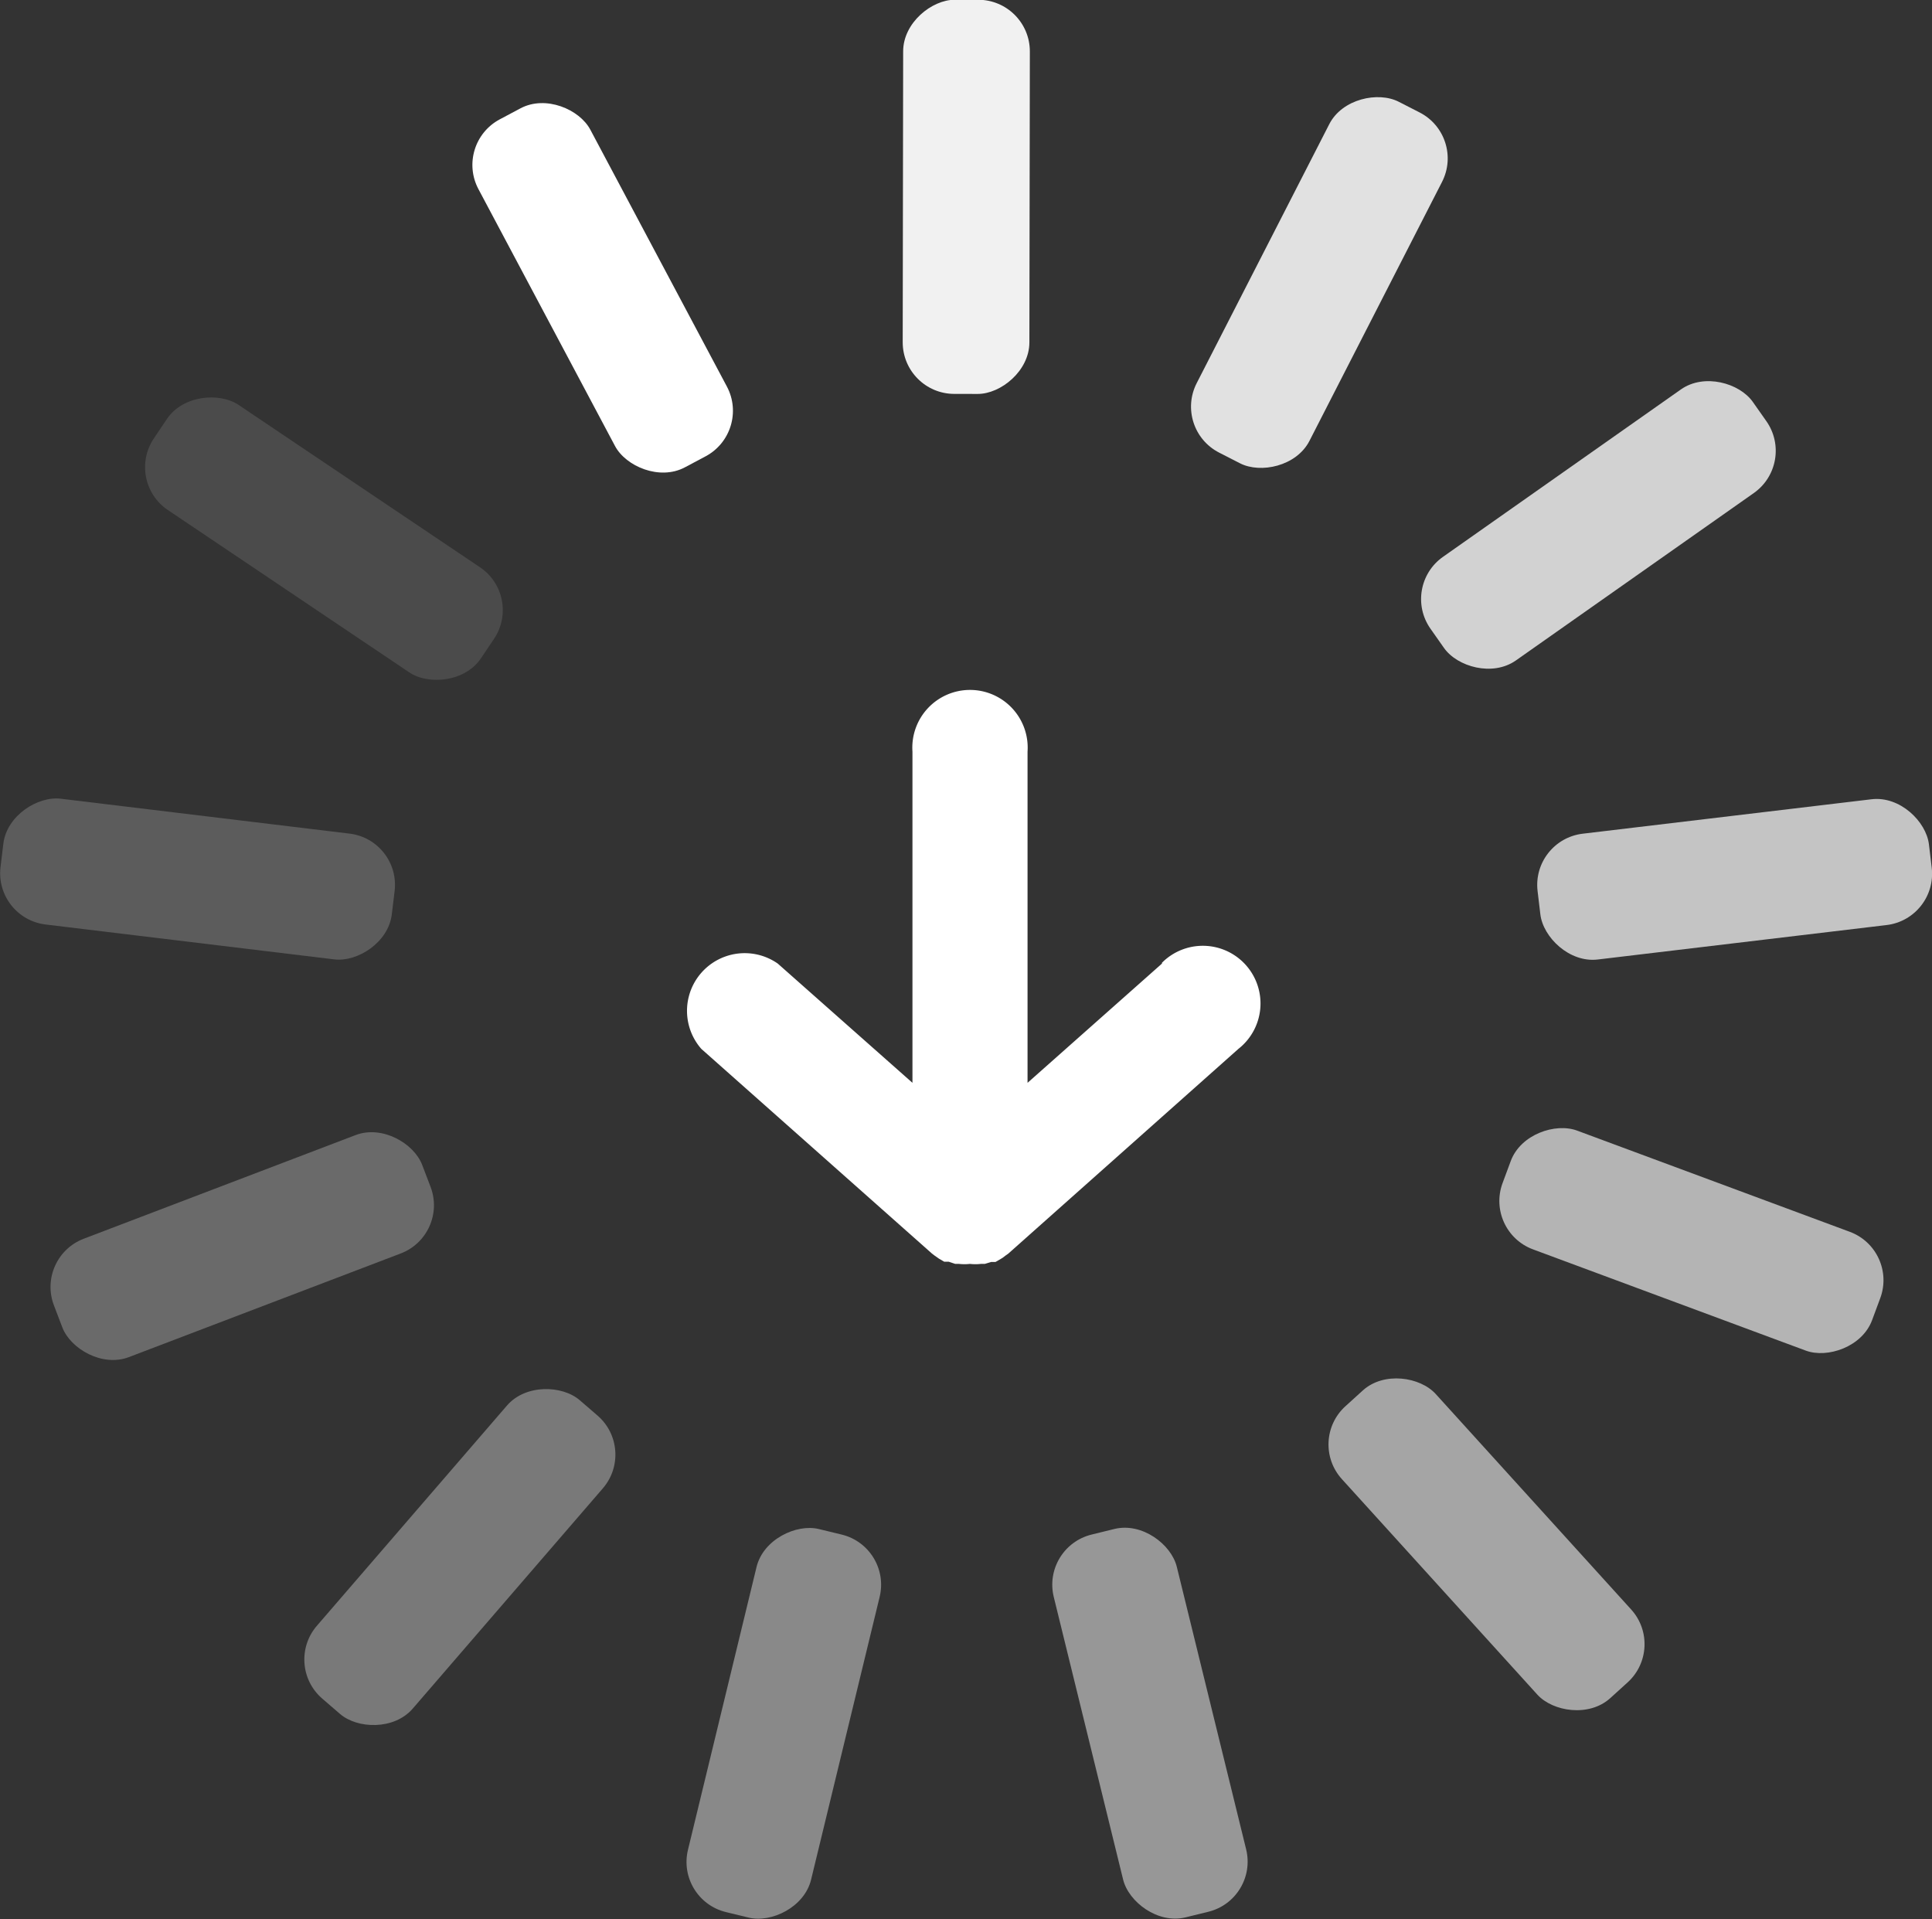 <svg xmlns="http://www.w3.org/2000/svg" viewBox="0 0 70 69.53"><rect x="0" y="0" width="70" height="69.53" fill="#333333" stroke="none"/><defs><style>.cls-1,.cls-10,.cls-11,.cls-12,.cls-13,.cls-14,.cls-2,.cls-3,.cls-4,.cls-5,.cls-6,.cls-7,.cls-8,.cls-9{fill:#fff;}.cls-1{opacity:0.93;}.cls-2{opacity:0.85;}.cls-3{opacity:0.78;}.cls-4{opacity:0.71;}.cls-5{opacity:0.63;}.cls-6{opacity:0.56;}.cls-7{opacity:0.49;}.cls-8{opacity:0.42;}.cls-9{opacity:0.34;}.cls-10{opacity:0.27;}.cls-11{opacity:0.2;}.cls-12{opacity:0.12;}.cls-14{opacity:0.05;}</style></defs><title>Asset 7</title><g id="Layer_2" data-name="Layer 2"><g id="Layer_1-2" data-name="Layer 1"><rect class="cls-1" x="27.88" y="4.84" width="14.28" height="4.59" rx="1.87" transform="translate(27.82 42.14) rotate(-89.91)"/><rect class="cls-2" x="40.66" y="7.94" width="14.28" height="4.59" rx="1.87" transform="translate(16.91 48.12) rotate(-62.89)"/><rect class="cls-3" x="50.77" y="16.72" width="14.28" height="4.59" rx="1.87" transform="translate(-0.39 36.79) rotate(-35.13)"/><rect class="cls-4" x="55.71" y="29.56" width="14.28" height="4.59" rx="1.87" transform="translate(-3.33 7.67) rotate(-6.8)"/><rect class="cls-5" x="58.99" y="37.82" width="4.59" height="14.28" rx="1.87" transform="translate(-2.19 86.76) rotate(-69.64)"/><rect class="cls-6" x="51.56" y="48.81" width="4.59" height="14.28" rx="1.87" transform="translate(-23.62 50.69) rotate(-42.21)"/><rect class="cls-7" x="39.37" y="55.29" width="4.59" height="14.28" rx="1.87" transform="translate(-13.68 11.73) rotate(-13.79)"/><rect class="cls-8" x="21.26" y="60.15" width="14.28" height="4.59" rx="1.87" transform="translate(-38.98 75.32) rotate(-76.37)"/><rect class="cls-9" x="9.52" y="54.12" width="14.28" height="4.59" rx="1.87" transform="translate(-36.93 32.16) rotate(-49.2)"/><rect class="cls-10" x="1.64" y="42.85" width="14.28" height="4.59" rx="1.87" transform="translate(-15.51 6.09) rotate(-20.87)"/><rect class="cls-11" x="4.86" y="24.71" width="4.59" height="14.28" rx="1.87" transform="translate(-25.32 35.13) rotate(-83.11)"/><rect class="cls-12" x="9.44" y="12.38" width="4.59" height="14.28" rx="1.87" transform="translate(-11.01 18.36) rotate(-56.08)"/><rect class="cls-13" x="19.54" y="3.29" width="4.59" height="14.28" rx="1.87" transform="translate(-2.34 11.47) rotate(-28)"/><rect class="cls-14" x="19.54" y="3.29" width="4.59" height="14.28" rx="1.87" transform="translate(-2.34 11.47) rotate(-28)"/><path class="cls-13" d="M42.1,34.91l-4.87,4.32v-12a2.09,2.09,0,1,0-4.17,0v12l-4.88-4.32A2.09,2.09,0,0,0,25.41,38l8.35,7.41.09.07.1.07.07.05.19.11.1,0,.06,0,.24.08.07,0h.07a1.72,1.72,0,0,0,.39,0h0a1.81,1.81,0,0,0,.4,0h.07l.07,0,.23-.07.06,0,.1,0,.19-.11.08-.05.09-.07.1-.07L44.87,38a2.09,2.09,0,1,0-2.77-3.12Z"/></g></g></svg>